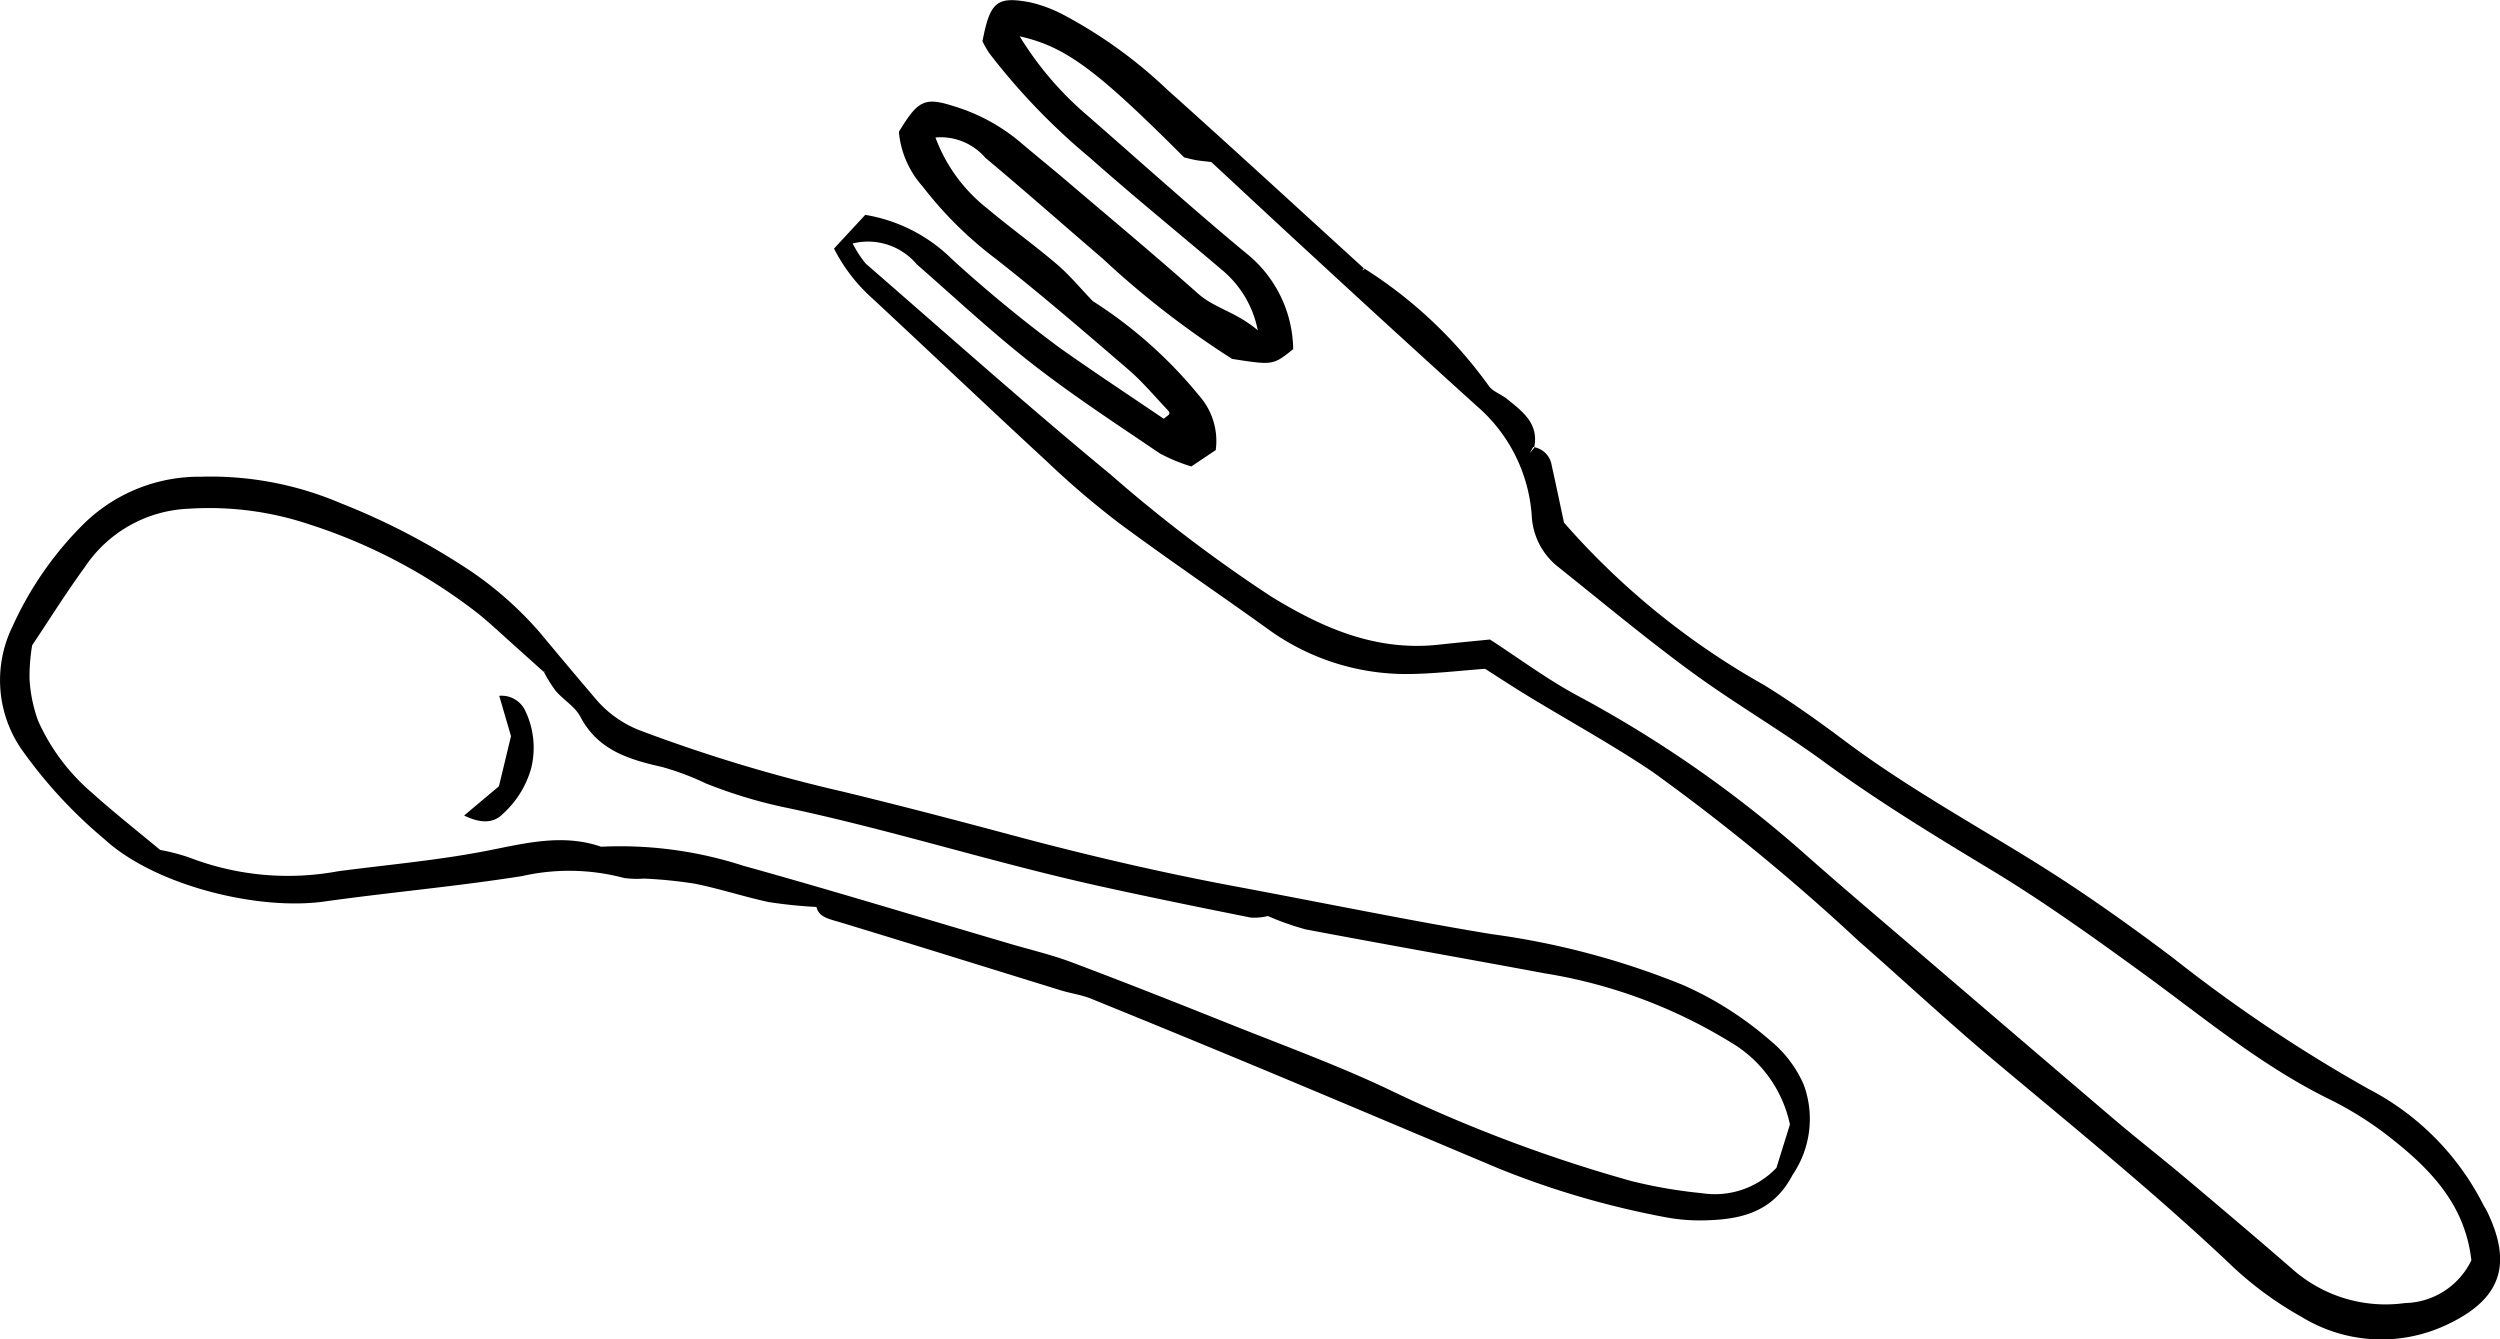 <svg xmlns="http://www.w3.org/2000/svg" width="115.933" height="62.115" viewBox="0 0 115.933 62.115">
  <g id="カトラリー" transform="translate(-1277.699 -3089.369)">
    <path id="パス_1308" data-name="パス 1308" d="M2461.49,3772.484a1.01,1.01,0,0,1,.863.86c.192.847.366,1.7.57,2.646a35.229,35.229,0,0,0,9.28,7.533c1.294.8,2.537,1.687,3.755,2.6,2.738,2.05,5.72,3.707,8.623,5.5,2.28,1.405,4.476,2.962,6.615,4.577a69.423,69.423,0,0,0,9.03,6.05,12.312,12.312,0,0,1,5.3,5.321c.066.129.149.25.212.381,1.2,2.5.6,4.1-1.947,5.268a7.087,7.087,0,0,1-6.662-.394,16.407,16.407,0,0,1-3.476-2.6c-3.483-3.275-7.193-6.28-10.853-9.349-2.111-1.772-4.127-3.657-6.2-5.472a98.227,98.227,0,0,0-9.569-7.856c-1.864-1.255-3.843-2.34-5.765-3.509-.68-.413-1.346-.851-2-1.269-1.214.085-2.432.239-3.65.241a10.913,10.913,0,0,1-6.509-2.148c-2.288-1.641-4.621-3.219-6.883-4.9a39.981,39.981,0,0,1-3.284-2.812c-2.709-2.5-5.384-5.044-8.086-7.556a7.849,7.849,0,0,1-1.783-2.314l1.448-1.563a7.443,7.443,0,0,1,4.043,2.074,63.5,63.5,0,0,0,5,4.111c1.593,1.125,3.222,2.2,4.8,3.27.156-.133.238-.171.258-.23s-.033-.13-.077-.175c-.6-.629-1.159-1.306-1.815-1.87-2.031-1.746-4.06-3.5-6.167-5.15a17.8,17.8,0,0,1-3.382-3.35,4.383,4.383,0,0,1-1.1-2.527c.886-1.472,1.193-1.625,2.55-1.192a8.688,8.688,0,0,1,3.049,1.643c.717.612,1.452,1.2,2.17,1.814,2.04,1.736,4.1,3.454,6.1,5.23.783.693,1.774.851,2.774,1.706a4.839,4.839,0,0,0-1.659-2.8c-2.044-1.738-4.127-3.43-6.133-5.209a30.355,30.355,0,0,1-4.668-4.854,5.536,5.536,0,0,1-.307-.54c.352-1.83.659-2.1,2.211-1.807a6.44,6.44,0,0,1,1.605.61,21.782,21.782,0,0,1,4.748,3.435c3.075,2.75,6.108,5.545,9.158,8.322l-.118.075.082-.112a20.755,20.755,0,0,1,5.777,5.434c.176.274.574.4.847.617.729.589,1.516,1.153,1.27,2.286l-.2.24Zm-31.554-9.438a5.122,5.122,0,0,0,.606.934c3.771,3.276,7.5,6.6,11.356,9.781a67.681,67.681,0,0,0,7.437,5.651c2.4,1.473,4.877,2.556,7.777,2.239.784-.086,1.57-.159,2.377-.24,1.347.873,2.635,1.835,4.034,2.589a55.161,55.161,0,0,1,10.474,7.274c1.683,1.492,3.4,2.945,5.11,4.409q4.62,3.962,9.251,7.913c1.1.938,2.247,1.83,3.356,2.763,1.719,1.447,3.436,2.9,5.13,4.373a6.52,6.52,0,0,0,5.07,1.451A3.5,3.5,0,0,0,2505,3810.2c-.279-2.5-1.808-4.136-3.594-5.558a16.077,16.077,0,0,0-2.928-1.881c-3.226-1.573-5.949-3.868-8.822-5.953-2.285-1.659-4.591-3.309-7.008-4.764-2.612-1.574-5.2-3.158-7.666-4.959-1.99-1.456-4.135-2.7-6.125-4.155-2.105-1.541-4.113-3.215-6.153-4.845a3.215,3.215,0,0,1-1.277-2.418,7.379,7.379,0,0,0-2.574-5.105q-3.794-3.434-7.553-6.906c-1.594-1.464-3.175-2.942-4.734-4.388-.28-.034-.492-.049-.7-.086s-.411-.093-.561-.129c-4.051-4.057-5.5-5.139-7.623-5.613a15.278,15.278,0,0,0,3.094,3.632c2.462,2.145,4.885,4.336,7.4,6.419a5.787,5.787,0,0,1,2.188,4.455c-.932.748-.932.748-2.832.453a41.477,41.477,0,0,1-5.993-4.644c-1.82-1.56-3.615-3.148-5.454-4.686a2.728,2.728,0,0,0-2.31-.938,7.481,7.481,0,0,0,2.394,3.284c1.054.887,2.176,1.691,3.224,2.584.592.5,1.092,1.112,1.675,1.717A20.783,20.783,0,0,1,2446,3770.1a3.171,3.171,0,0,1,.773,2.527l-1.132.759a7.905,7.905,0,0,1-1.463-.606c-1.971-1.337-3.972-2.643-5.847-4.1s-3.628-3.1-5.423-4.668A2.956,2.956,0,0,0,2429.936,3763.045Z" transform="translate(-1112.696 -662.386)" fill-rule="evenodd"/>
    <g id="グループ_364" data-name="グループ 364" transform="translate(1277.699 3111.471)">
      <path id="パス_1309" data-name="パス 1309" d="M2370.059,3827.081a21.861,21.861,0,0,1-2.22-.228c-1.142-.245-2.258-.615-3.4-.847a20.621,20.621,0,0,0-2.384-.241,4.328,4.328,0,0,1-.92-.028,9.878,9.878,0,0,0-4.731-.088c-3.044.482-6.121.751-9.174,1.18-3.068.431-7.847-.74-10.189-2.889a21.936,21.936,0,0,1-3.863-4.192,5.652,5.652,0,0,1-.412-5.655,15.935,15.935,0,0,1,3.368-4.833,7.656,7.656,0,0,1,5.38-2.131,15.348,15.348,0,0,1,6.477,1.227,31.97,31.97,0,0,1,6.059,3.167,16.583,16.583,0,0,1,3.168,2.817q1.294,1.559,2.608,3.1a5.07,5.07,0,0,0,2.073,1.464,72.867,72.867,0,0,0,9.374,2.827c2.635.638,5.26,1.326,7.878,2.027,3.391.91,6.806,1.708,10.257,2.355,2.543.475,5.082.979,7.625,1.457,1.44.271,2.882.533,4.329.77a36.488,36.488,0,0,1,8.886,2.363,15.951,15.951,0,0,1,4.044,2.576,5.457,5.457,0,0,1,1.546,2.039,4.6,4.6,0,0,1-.512,4.181c-.919,1.769-2.449,2.09-4.17,2.116a8.578,8.578,0,0,1-1.841-.168,40.388,40.388,0,0,1-7.6-2.23c-3.58-1.506-7.156-3.021-10.741-4.517q-4.079-1.7-8.176-3.363c-.447-.182-.942-.246-1.406-.389-3.417-1.054-6.828-2.122-10.249-3.161C2370.65,3827.639,2370.163,3827.559,2370.059,3827.081Zm-12.659-10.909c-.5-.449-1-.9-1.5-1.348s-1-.917-1.526-1.344a25.377,25.377,0,0,0-7.809-4.133,14.628,14.628,0,0,0-5.632-.733,6.08,6.08,0,0,0-4.8,2.7c-.872,1.195-1.656,2.453-2.447,3.633a8.818,8.818,0,0,0-.122,1.533,6.69,6.69,0,0,0,.4,1.972,9.47,9.47,0,0,0,2.5,3.337c1.045.937,2.15,1.807,3.158,2.647a9.443,9.443,0,0,1,1.35.351,12.719,12.719,0,0,0,6.9.638c2.323-.306,4.667-.509,6.961-.961,1.761-.348,3.468-.785,5.24-.177a18.476,18.476,0,0,1,6.568.876c4.1,1.14,8.171,2.383,12.253,3.584,1,.3,2.028.534,3,.9,2.475.93,4.933,1.905,7.39,2.887,2.4.958,4.834,1.849,7.171,2.944a68.424,68.424,0,0,0,11.4,4.315,22.679,22.679,0,0,0,3.264.561,3.944,3.944,0,0,0,3.455-1.175c.192-.615.411-1.32.626-2.013a5.815,5.815,0,0,0-2.742-3.806,23.626,23.626,0,0,0-8.621-3.2c-3.7-.689-7.4-1.34-11.093-2.039a12.408,12.408,0,0,1-1.753-.62,2.55,2.55,0,0,1-.8.071c-2.354-.471-4.708-.949-7.052-1.468-4.8-1.063-9.5-2.56-14.311-3.591a22.291,22.291,0,0,1-3.9-1.161,12.48,12.48,0,0,0-2.037-.765c-1.529-.344-2.969-.775-3.782-2.327-.246-.47-.784-.78-1.145-1.2a6.378,6.378,0,0,1-.558-.9l.108.037Z" transform="translate(-2332.195 -3807.124)" fill-rule="evenodd"/>
      <path id="パス_1310" data-name="パス 1310" d="M2386.11,3838.14l1.615-1.356c.18-.746.379-1.575.56-2.326-.19-.651-.357-1.223-.546-1.87a1.212,1.212,0,0,1,1.21.7,3.958,3.958,0,0,1,.266,2.678,4.473,4.473,0,0,1-1.3,2.09C2387.517,3838.471,2386.94,3838.545,2386.11,3838.14Z" transform="translate(-2364.588 -3822.423)" fill-rule="evenodd"/>
    </g>
  </g>
</svg>
